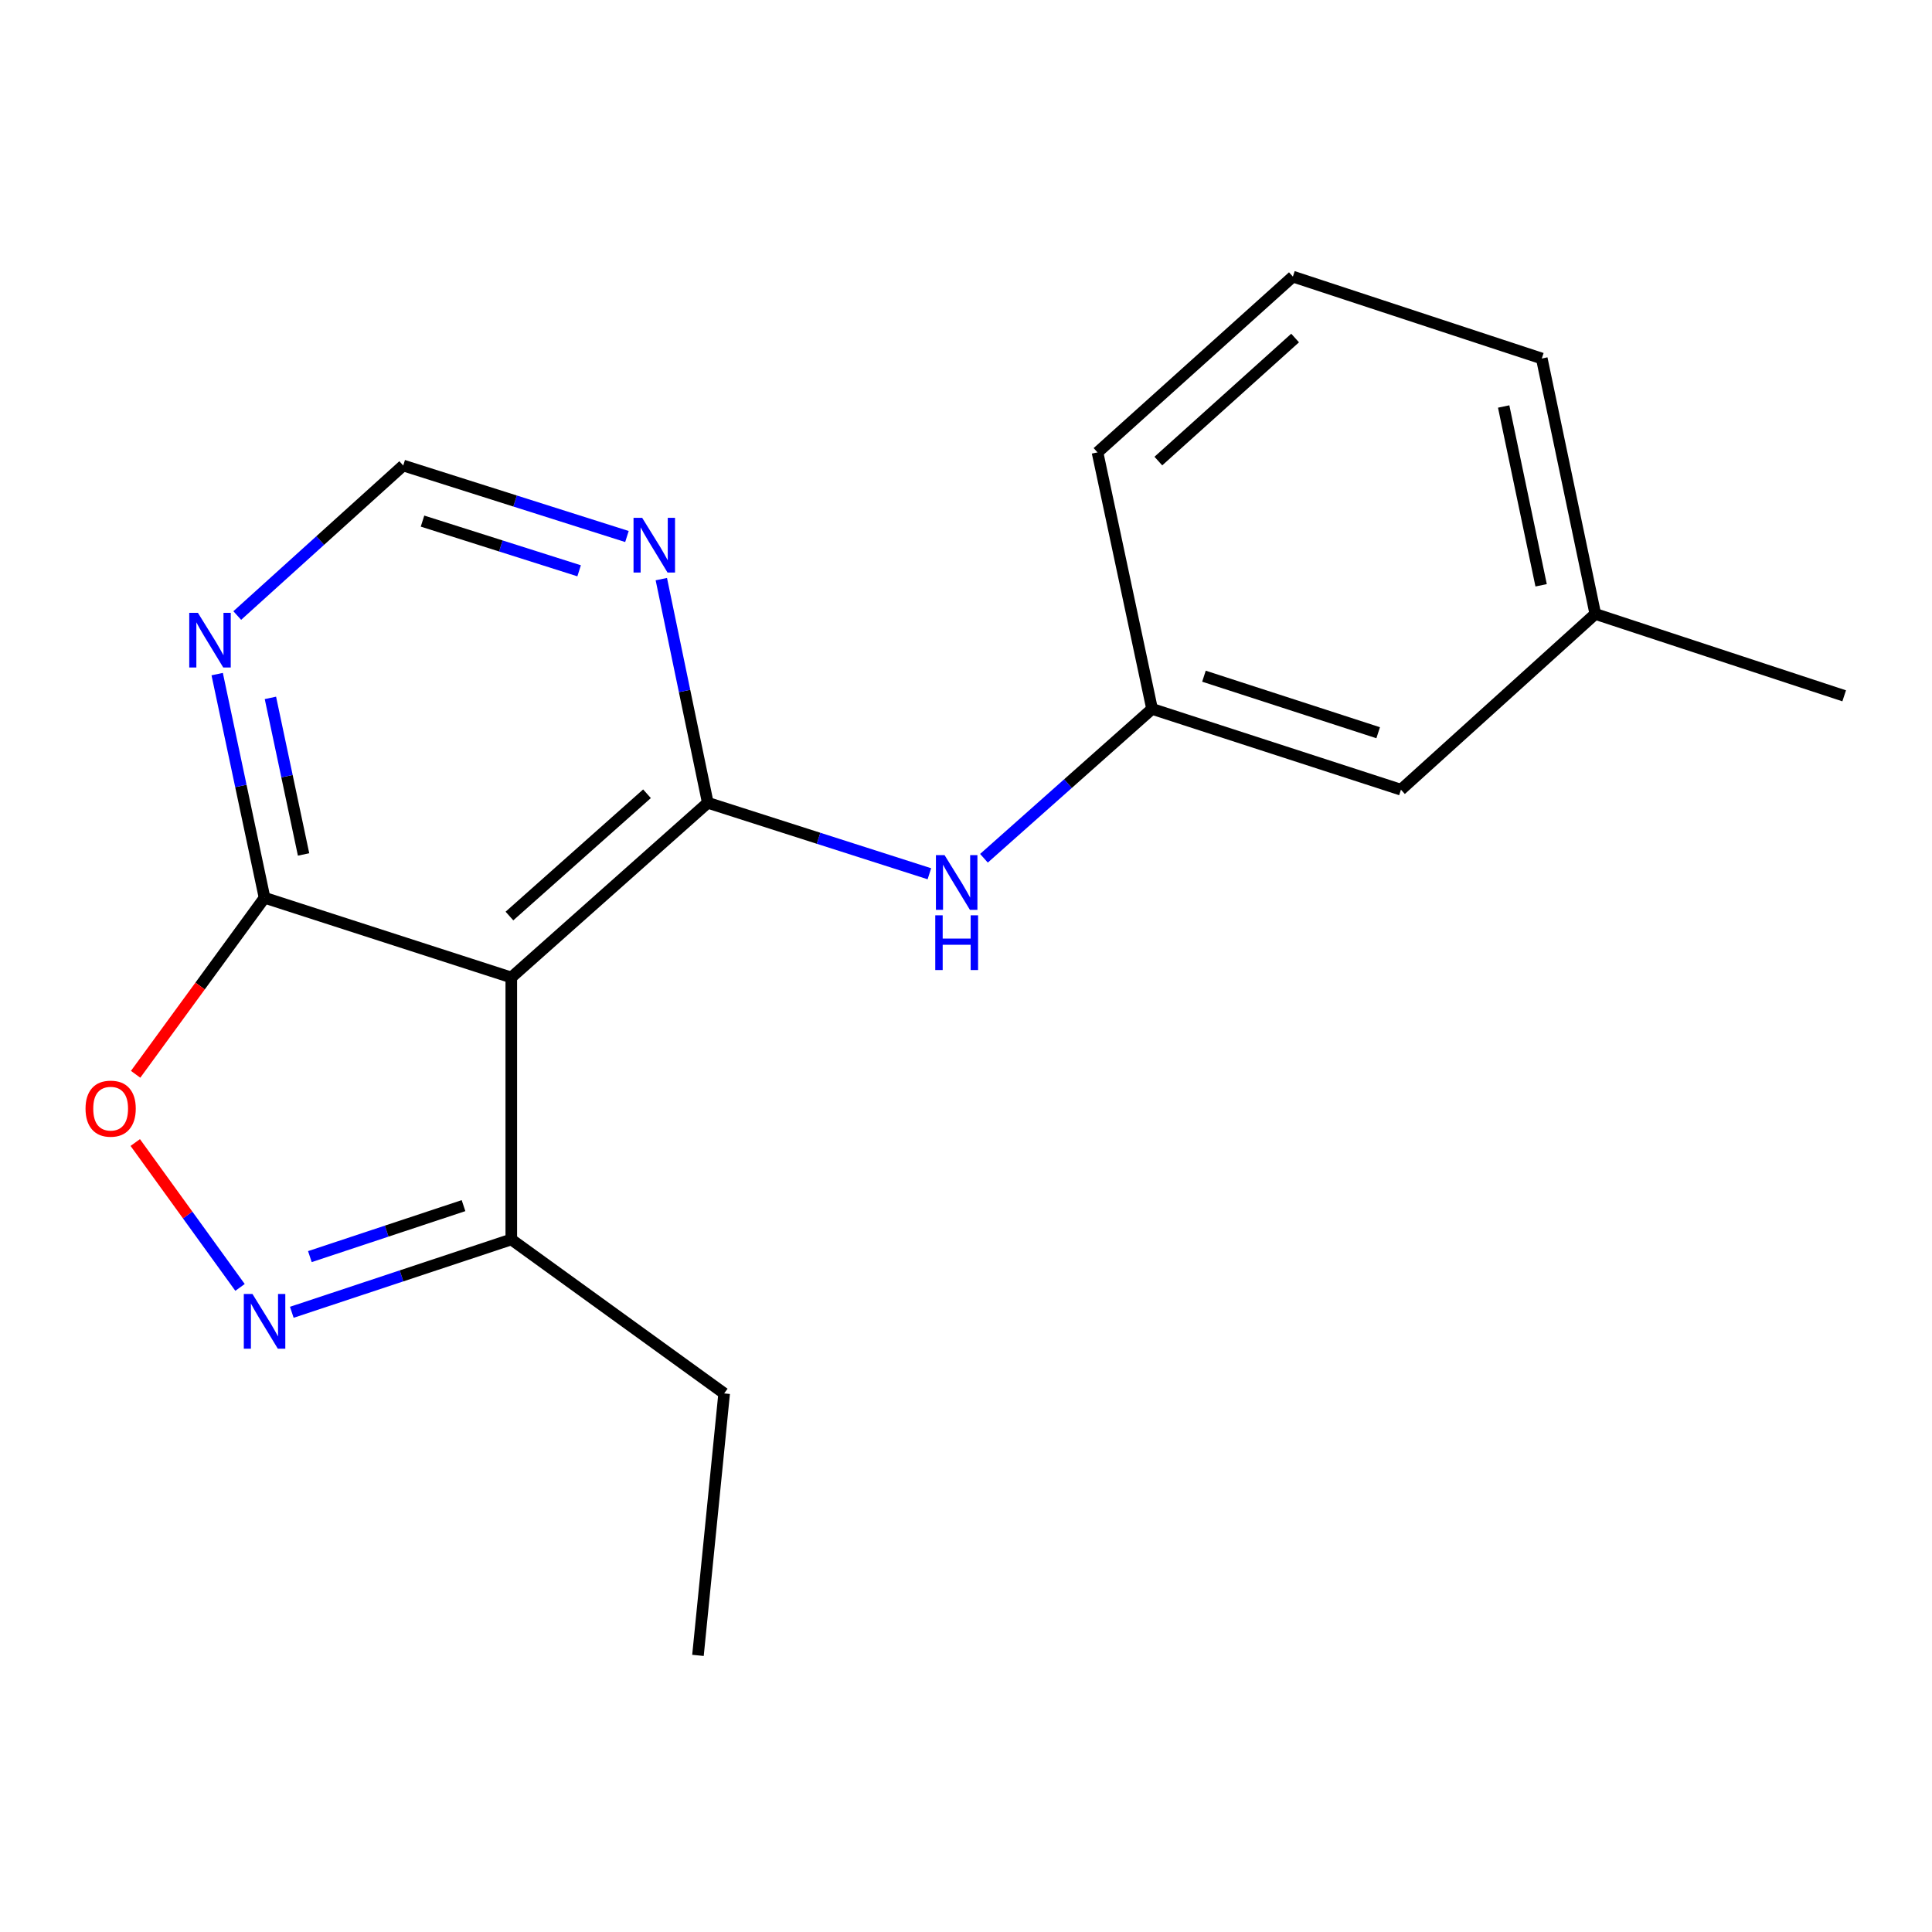 <?xml version='1.0' encoding='iso-8859-1'?>
<svg version='1.1' baseProfile='full'
              xmlns='http://www.w3.org/2000/svg'
                      xmlns:rdkit='http://www.rdkit.org/xml'
                      xmlns:xlink='http://www.w3.org/1999/xlink'
                  xml:space='preserve'
width='1000px' height='1000px' viewBox='0 0 1000 1000'>
<!-- END OF HEADER -->
<rect style='opacity:1.0;fill:#FFFFFF;stroke:none' width='1000' height='1000' x='0' y='0'> </rect>
<path class='bond-0' d='M 366.35,415.525 L 264.643,505.938' style='fill:none;fill-rule:evenodd;stroke:#000000;stroke-width:6px;stroke-linecap:butt;stroke-linejoin:miter;stroke-opacity:1' />
<path class='bond-0' d='M 334.88,410.848 L 263.686,474.138' style='fill:none;fill-rule:evenodd;stroke:#000000;stroke-width:6px;stroke-linecap:butt;stroke-linejoin:miter;stroke-opacity:1' />
<path class='bond-4' d='M 366.35,415.525 L 354.325,357.639' style='fill:none;fill-rule:evenodd;stroke:#000000;stroke-width:6px;stroke-linecap:butt;stroke-linejoin:miter;stroke-opacity:1' />
<path class='bond-4' d='M 354.325,357.639 L 342.301,299.753' style='fill:none;fill-rule:evenodd;stroke:#0000FF;stroke-width:6px;stroke-linecap:butt;stroke-linejoin:miter;stroke-opacity:1' />
<path class='bond-6' d='M 366.35,415.525 L 423.699,433.891' style='fill:none;fill-rule:evenodd;stroke:#000000;stroke-width:6px;stroke-linecap:butt;stroke-linejoin:miter;stroke-opacity:1' />
<path class='bond-6' d='M 423.699,433.891 L 481.049,452.257' style='fill:none;fill-rule:evenodd;stroke:#0000FF;stroke-width:6px;stroke-linecap:butt;stroke-linejoin:miter;stroke-opacity:1' />
<path class='bond-2' d='M 264.643,505.938 L 136.933,464.683' style='fill:none;fill-rule:evenodd;stroke:#000000;stroke-width:6px;stroke-linecap:butt;stroke-linejoin:miter;stroke-opacity:1' />
<path class='bond-5' d='M 264.643,505.938 L 264.643,641.538' style='fill:none;fill-rule:evenodd;stroke:#000000;stroke-width:6px;stroke-linecap:butt;stroke-linejoin:miter;stroke-opacity:1' />
<path class='bond-1' d='M 151.037,679.238 L 207.84,660.388' style='fill:none;fill-rule:evenodd;stroke:#0000FF;stroke-width:6px;stroke-linecap:butt;stroke-linejoin:miter;stroke-opacity:1' />
<path class='bond-1' d='M 207.84,660.388 L 264.643,641.538' style='fill:none;fill-rule:evenodd;stroke:#000000;stroke-width:6px;stroke-linecap:butt;stroke-linejoin:miter;stroke-opacity:1' />
<path class='bond-1' d='M 160.392,650.422 L 200.154,637.227' style='fill:none;fill-rule:evenodd;stroke:#0000FF;stroke-width:6px;stroke-linecap:butt;stroke-linejoin:miter;stroke-opacity:1' />
<path class='bond-1' d='M 200.154,637.227 L 239.916,624.032' style='fill:none;fill-rule:evenodd;stroke:#000000;stroke-width:6px;stroke-linecap:butt;stroke-linejoin:miter;stroke-opacity:1' />
<path class='bond-19' d='M 124.236,666.359 L 97.123,628.864' style='fill:none;fill-rule:evenodd;stroke:#0000FF;stroke-width:6px;stroke-linecap:butt;stroke-linejoin:miter;stroke-opacity:1' />
<path class='bond-19' d='M 97.123,628.864 L 70.01,591.369' style='fill:none;fill-rule:evenodd;stroke:#FF0000;stroke-width:6px;stroke-linecap:butt;stroke-linejoin:miter;stroke-opacity:1' />
<path class='bond-3' d='M 136.933,464.683 L 103.565,510.369' style='fill:none;fill-rule:evenodd;stroke:#000000;stroke-width:6px;stroke-linecap:butt;stroke-linejoin:miter;stroke-opacity:1' />
<path class='bond-3' d='M 103.565,510.369 L 70.196,556.055' style='fill:none;fill-rule:evenodd;stroke:#FF0000;stroke-width:6px;stroke-linecap:butt;stroke-linejoin:miter;stroke-opacity:1' />
<path class='bond-18' d='M 136.933,464.683 L 124.674,406.799' style='fill:none;fill-rule:evenodd;stroke:#000000;stroke-width:6px;stroke-linecap:butt;stroke-linejoin:miter;stroke-opacity:1' />
<path class='bond-18' d='M 124.674,406.799 L 112.414,348.915' style='fill:none;fill-rule:evenodd;stroke:#0000FF;stroke-width:6px;stroke-linecap:butt;stroke-linejoin:miter;stroke-opacity:1' />
<path class='bond-18' d='M 157.129,442.262 L 148.547,401.743' style='fill:none;fill-rule:evenodd;stroke:#000000;stroke-width:6px;stroke-linecap:butt;stroke-linejoin:miter;stroke-opacity:1' />
<path class='bond-18' d='M 148.547,401.743 L 139.966,361.224' style='fill:none;fill-rule:evenodd;stroke:#0000FF;stroke-width:6px;stroke-linecap:butt;stroke-linejoin:miter;stroke-opacity:1' />
<path class='bond-8' d='M 324.504,277.699 L 266.605,259.323' style='fill:none;fill-rule:evenodd;stroke:#0000FF;stroke-width:6px;stroke-linecap:butt;stroke-linejoin:miter;stroke-opacity:1' />
<path class='bond-8' d='M 266.605,259.323 L 208.706,240.948' style='fill:none;fill-rule:evenodd;stroke:#000000;stroke-width:6px;stroke-linecap:butt;stroke-linejoin:miter;stroke-opacity:1' />
<path class='bond-8' d='M 299.752,295.446 L 259.223,282.583' style='fill:none;fill-rule:evenodd;stroke:#0000FF;stroke-width:6px;stroke-linecap:butt;stroke-linejoin:miter;stroke-opacity:1' />
<path class='bond-8' d='M 259.223,282.583 L 218.693,269.72' style='fill:none;fill-rule:evenodd;stroke:#000000;stroke-width:6px;stroke-linecap:butt;stroke-linejoin:miter;stroke-opacity:1' />
<path class='bond-12' d='M 264.643,641.538 L 374.823,721.228' style='fill:none;fill-rule:evenodd;stroke:#000000;stroke-width:6px;stroke-linecap:butt;stroke-linejoin:miter;stroke-opacity:1' />
<path class='bond-9' d='M 509.293,444.234 L 552.8,405.585' style='fill:none;fill-rule:evenodd;stroke:#0000FF;stroke-width:6px;stroke-linecap:butt;stroke-linejoin:miter;stroke-opacity:1' />
<path class='bond-9' d='M 552.8,405.585 L 596.308,366.935' style='fill:none;fill-rule:evenodd;stroke:#000000;stroke-width:6px;stroke-linecap:butt;stroke-linejoin:miter;stroke-opacity:1' />
<path class='bond-7' d='M 122.804,318.593 L 165.755,279.77' style='fill:none;fill-rule:evenodd;stroke:#0000FF;stroke-width:6px;stroke-linecap:butt;stroke-linejoin:miter;stroke-opacity:1' />
<path class='bond-7' d='M 165.755,279.77 L 208.706,240.948' style='fill:none;fill-rule:evenodd;stroke:#000000;stroke-width:6px;stroke-linecap:butt;stroke-linejoin:miter;stroke-opacity:1' />
<path class='bond-10' d='M 596.308,366.935 L 725.129,408.746' style='fill:none;fill-rule:evenodd;stroke:#000000;stroke-width:6px;stroke-linecap:butt;stroke-linejoin:miter;stroke-opacity:1' />
<path class='bond-10' d='M 623.165,349.996 L 713.34,379.263' style='fill:none;fill-rule:evenodd;stroke:#000000;stroke-width:6px;stroke-linecap:butt;stroke-linejoin:miter;stroke-opacity:1' />
<path class='bond-14' d='M 596.308,366.935 L 568.068,234.155' style='fill:none;fill-rule:evenodd;stroke:#000000;stroke-width:6px;stroke-linecap:butt;stroke-linejoin:miter;stroke-opacity:1' />
<path class='bond-11' d='M 725.129,408.746 L 825.724,317.777' style='fill:none;fill-rule:evenodd;stroke:#000000;stroke-width:6px;stroke-linecap:butt;stroke-linejoin:miter;stroke-opacity:1' />
<path class='bond-16' d='M 825.724,317.777 L 954.545,360.157' style='fill:none;fill-rule:evenodd;stroke:#000000;stroke-width:6px;stroke-linecap:butt;stroke-linejoin:miter;stroke-opacity:1' />
<path class='bond-20' d='M 825.724,317.777 L 798.027,185.566' style='fill:none;fill-rule:evenodd;stroke:#000000;stroke-width:6px;stroke-linecap:butt;stroke-linejoin:miter;stroke-opacity:1' />
<path class='bond-20' d='M 797.685,302.949 L 778.297,210.401' style='fill:none;fill-rule:evenodd;stroke:#000000;stroke-width:6px;stroke-linecap:butt;stroke-linejoin:miter;stroke-opacity:1' />
<path class='bond-17' d='M 374.823,721.228 L 361.266,856.827' style='fill:none;fill-rule:evenodd;stroke:#000000;stroke-width:6px;stroke-linecap:butt;stroke-linejoin:miter;stroke-opacity:1' />
<path class='bond-13' d='M 669.192,143.173 L 568.068,234.155' style='fill:none;fill-rule:evenodd;stroke:#000000;stroke-width:6px;stroke-linecap:butt;stroke-linejoin:miter;stroke-opacity:1' />
<path class='bond-13' d='M 670.345,174.961 L 599.559,238.649' style='fill:none;fill-rule:evenodd;stroke:#000000;stroke-width:6px;stroke-linecap:butt;stroke-linejoin:miter;stroke-opacity:1' />
<path class='bond-15' d='M 669.192,143.173 L 798.027,185.566' style='fill:none;fill-rule:evenodd;stroke:#000000;stroke-width:6px;stroke-linecap:butt;stroke-linejoin:miter;stroke-opacity:1' />
<path  class='atom-2' d='M 130.673 669.758
L 139.953 684.758
Q 140.873 686.238, 142.353 688.918
Q 143.833 691.598, 143.913 691.758
L 143.913 669.758
L 147.673 669.758
L 147.673 698.078
L 143.793 698.078
L 133.833 681.678
Q 132.673 679.758, 131.433 677.558
Q 130.233 675.358, 129.873 674.678
L 129.873 698.078
L 126.193 698.078
L 126.193 669.758
L 130.673 669.758
' fill='#0000FF'/>
<path  class='atom-4' d='M 44.271 573.832
Q 44.271 567.032, 47.631 563.232
Q 50.991 559.432, 57.271 559.432
Q 63.551 559.432, 66.911 563.232
Q 70.271 567.032, 70.271 573.832
Q 70.271 580.712, 66.871 584.632
Q 63.471 588.512, 57.271 588.512
Q 51.031 588.512, 47.631 584.632
Q 44.271 580.752, 44.271 573.832
M 57.271 585.312
Q 61.591 585.312, 63.911 582.432
Q 66.271 579.512, 66.271 573.832
Q 66.271 568.272, 63.911 565.472
Q 61.591 562.632, 57.271 562.632
Q 52.951 562.632, 50.591 565.432
Q 48.271 568.232, 48.271 573.832
Q 48.271 579.552, 50.591 582.432
Q 52.951 585.312, 57.271 585.312
' fill='#FF0000'/>
<path  class='atom-5' d='M 332.392 268.029
L 341.672 283.029
Q 342.592 284.509, 344.072 287.189
Q 345.552 289.869, 345.632 290.029
L 345.632 268.029
L 349.392 268.029
L 349.392 296.349
L 345.512 296.349
L 335.552 279.949
Q 334.392 278.029, 333.152 275.829
Q 331.952 273.629, 331.592 272.949
L 331.592 296.349
L 327.912 296.349
L 327.912 268.029
L 332.392 268.029
' fill='#0000FF'/>
<path  class='atom-7' d='M 488.911 442.619
L 498.191 457.619
Q 499.111 459.099, 500.591 461.779
Q 502.071 464.459, 502.151 464.619
L 502.151 442.619
L 505.911 442.619
L 505.911 470.939
L 502.031 470.939
L 492.071 454.539
Q 490.911 452.619, 489.671 450.419
Q 488.471 448.219, 488.111 447.539
L 488.111 470.939
L 484.431 470.939
L 484.431 442.619
L 488.911 442.619
' fill='#0000FF'/>
<path  class='atom-7' d='M 484.091 473.771
L 487.931 473.771
L 487.931 485.811
L 502.411 485.811
L 502.411 473.771
L 506.251 473.771
L 506.251 502.091
L 502.411 502.091
L 502.411 489.011
L 487.931 489.011
L 487.931 502.091
L 484.091 502.091
L 484.091 473.771
' fill='#0000FF'/>
<path  class='atom-8' d='M 102.434 317.187
L 111.714 332.187
Q 112.634 333.667, 114.114 336.347
Q 115.594 339.027, 115.674 339.187
L 115.674 317.187
L 119.434 317.187
L 119.434 345.507
L 115.554 345.507
L 105.594 329.107
Q 104.434 327.187, 103.194 324.987
Q 101.994 322.787, 101.634 322.107
L 101.634 345.507
L 97.954 345.507
L 97.954 317.187
L 102.434 317.187
' fill='#0000FF'/>
</svg>
